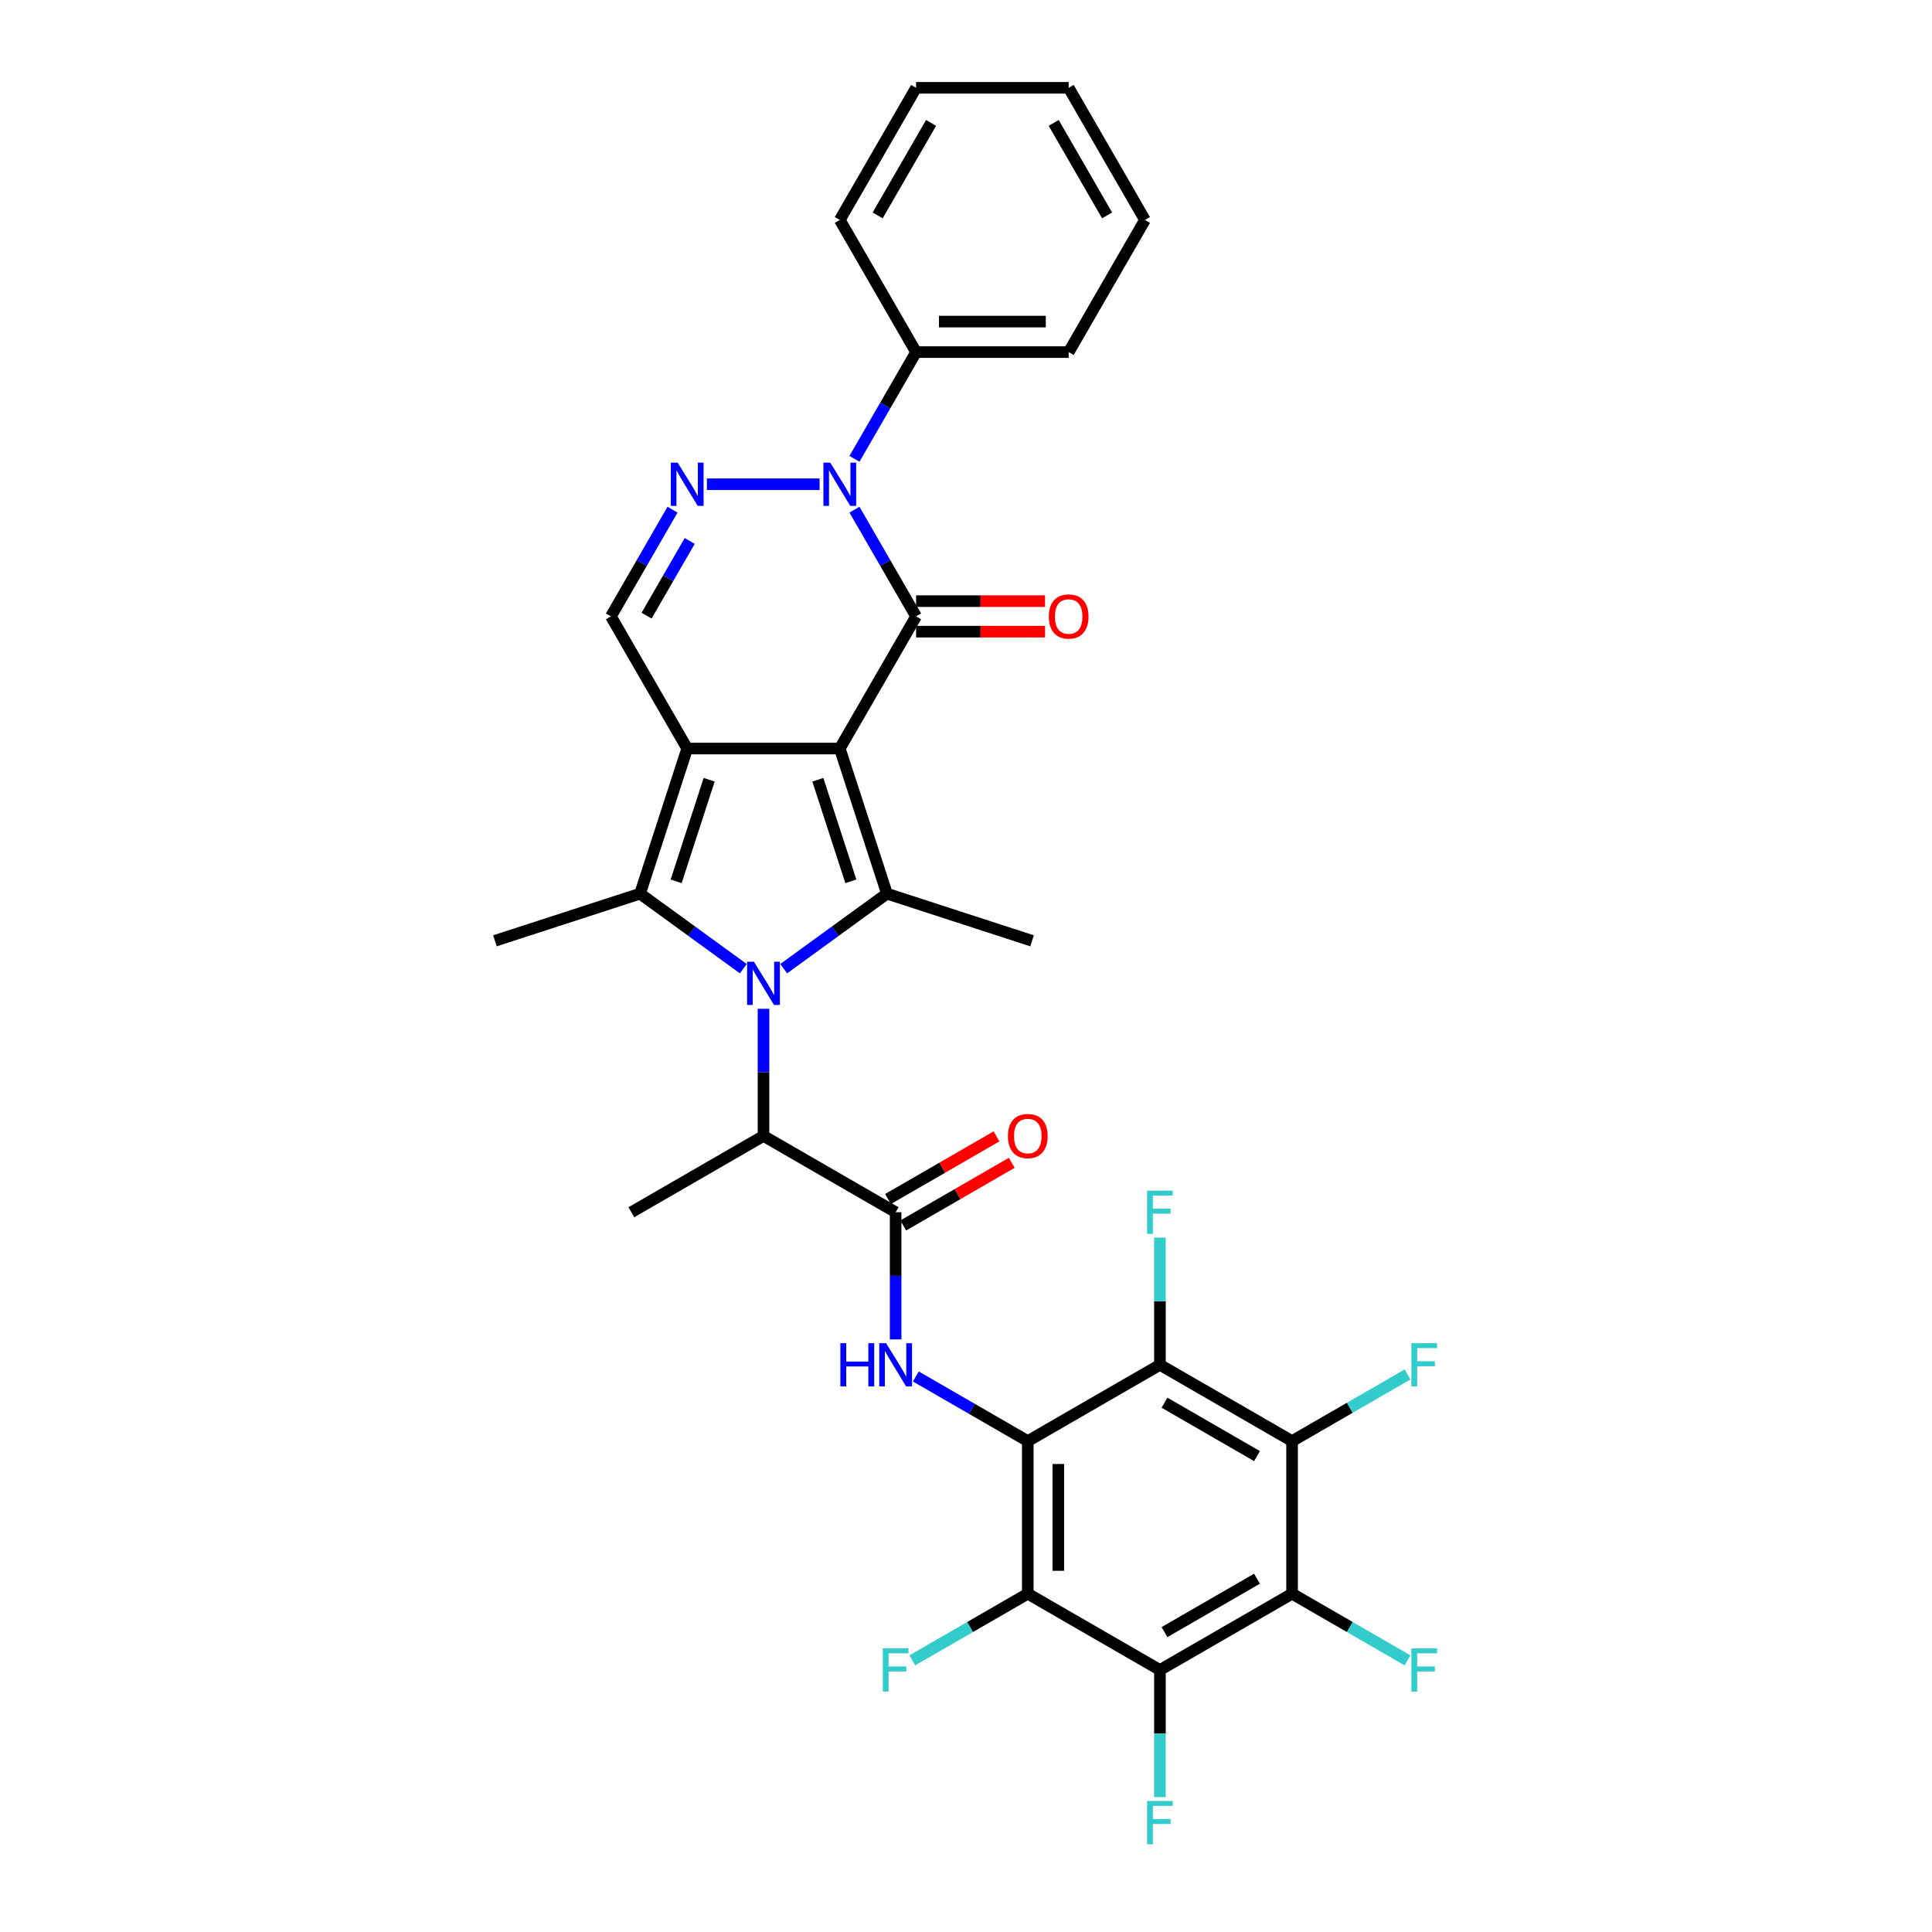 <?xml version='1.0' encoding='iso-8859-1'?>
<svg version='1.1' baseProfile='full'
              xmlns='http://www.w3.org/2000/svg'
                      xmlns:rdkit='http://www.rdkit.org/xml'
                      xmlns:xlink='http://www.w3.org/1999/xlink'
                  xml:space='preserve'
width='1000px' height='1000px' viewBox='0 0 1000 1000'>
<!-- END OF HEADER -->
<rect style='opacity:1.0;fill:#FFFFFF;stroke:none' width='1000' height='1000' x='0' y='0'> </rect>
<path class='bond-0' d='M 434.675,387.443 L 355.696,387.443' style='fill:none;fill-rule:evenodd;stroke:#000000;stroke-width:6px;stroke-linecap:butt;stroke-linejoin:miter;stroke-opacity:1' />
<path class='bond-2' d='M 434.675,387.443 L 474.164,319.045' style='fill:none;fill-rule:evenodd;stroke:#000000;stroke-width:6px;stroke-linecap:butt;stroke-linejoin:miter;stroke-opacity:1' />
<path class='bond-3' d='M 434.675,387.443 L 459.08,462.556' style='fill:none;fill-rule:evenodd;stroke:#000000;stroke-width:6px;stroke-linecap:butt;stroke-linejoin:miter;stroke-opacity:1' />
<path class='bond-3' d='M 423.313,403.591 L 440.397,456.17' style='fill:none;fill-rule:evenodd;stroke:#000000;stroke-width:6px;stroke-linecap:butt;stroke-linejoin:miter;stroke-opacity:1' />
<path class='bond-4' d='M 355.696,387.443 L 331.29,462.556' style='fill:none;fill-rule:evenodd;stroke:#000000;stroke-width:6px;stroke-linecap:butt;stroke-linejoin:miter;stroke-opacity:1' />
<path class='bond-4' d='M 367.058,403.591 L 349.973,456.17' style='fill:none;fill-rule:evenodd;stroke:#000000;stroke-width:6px;stroke-linecap:butt;stroke-linejoin:miter;stroke-opacity:1' />
<path class='bond-14' d='M 355.696,387.443 L 316.206,319.045' style='fill:none;fill-rule:evenodd;stroke:#000000;stroke-width:6px;stroke-linecap:butt;stroke-linejoin:miter;stroke-opacity:1' />
<path class='bond-1' d='M 405.642,501.381 L 432.361,481.969' style='fill:none;fill-rule:evenodd;stroke:#0000FF;stroke-width:6px;stroke-linecap:butt;stroke-linejoin:miter;stroke-opacity:1' />
<path class='bond-1' d='M 432.361,481.969 L 459.08,462.556' style='fill:none;fill-rule:evenodd;stroke:#000000;stroke-width:6px;stroke-linecap:butt;stroke-linejoin:miter;stroke-opacity:1' />
<path class='bond-16' d='M 395.185,522.137 L 395.185,555.047' style='fill:none;fill-rule:evenodd;stroke:#0000FF;stroke-width:6px;stroke-linecap:butt;stroke-linejoin:miter;stroke-opacity:1' />
<path class='bond-16' d='M 395.185,555.047 L 395.185,587.957' style='fill:none;fill-rule:evenodd;stroke:#000000;stroke-width:6px;stroke-linecap:butt;stroke-linejoin:miter;stroke-opacity:1' />
<path class='bond-34' d='M 384.728,501.381 L 358.009,481.969' style='fill:none;fill-rule:evenodd;stroke:#0000FF;stroke-width:6px;stroke-linecap:butt;stroke-linejoin:miter;stroke-opacity:1' />
<path class='bond-34' d='M 358.009,481.969 L 331.29,462.556' style='fill:none;fill-rule:evenodd;stroke:#000000;stroke-width:6px;stroke-linecap:butt;stroke-linejoin:miter;stroke-opacity:1' />
<path class='bond-6' d='M 474.164,319.045 L 458.218,291.425' style='fill:none;fill-rule:evenodd;stroke:#000000;stroke-width:6px;stroke-linecap:butt;stroke-linejoin:miter;stroke-opacity:1' />
<path class='bond-6' d='M 458.218,291.425 L 442.271,263.805' style='fill:none;fill-rule:evenodd;stroke:#0000FF;stroke-width:6px;stroke-linecap:butt;stroke-linejoin:miter;stroke-opacity:1' />
<path class='bond-17' d='M 474.164,326.943 L 507.532,326.943' style='fill:none;fill-rule:evenodd;stroke:#000000;stroke-width:6px;stroke-linecap:butt;stroke-linejoin:miter;stroke-opacity:1' />
<path class='bond-17' d='M 507.532,326.943 L 540.901,326.943' style='fill:none;fill-rule:evenodd;stroke:#FF0000;stroke-width:6px;stroke-linecap:butt;stroke-linejoin:miter;stroke-opacity:1' />
<path class='bond-17' d='M 474.164,311.147 L 507.532,311.147' style='fill:none;fill-rule:evenodd;stroke:#000000;stroke-width:6px;stroke-linecap:butt;stroke-linejoin:miter;stroke-opacity:1' />
<path class='bond-17' d='M 507.532,311.147 L 540.901,311.147' style='fill:none;fill-rule:evenodd;stroke:#FF0000;stroke-width:6px;stroke-linecap:butt;stroke-linejoin:miter;stroke-opacity:1' />
<path class='bond-25' d='M 459.08,462.556 L 534.194,486.962' style='fill:none;fill-rule:evenodd;stroke:#000000;stroke-width:6px;stroke-linecap:butt;stroke-linejoin:miter;stroke-opacity:1' />
<path class='bond-26' d='M 331.29,462.556 L 256.177,486.962' style='fill:none;fill-rule:evenodd;stroke:#000000;stroke-width:6px;stroke-linecap:butt;stroke-linejoin:miter;stroke-opacity:1' />
<path class='bond-5' d='M 531.98,745.915 L 503.01,729.189' style='fill:none;fill-rule:evenodd;stroke:#000000;stroke-width:6px;stroke-linecap:butt;stroke-linejoin:miter;stroke-opacity:1' />
<path class='bond-5' d='M 503.01,729.189 L 474.04,712.463' style='fill:none;fill-rule:evenodd;stroke:#0000FF;stroke-width:6px;stroke-linecap:butt;stroke-linejoin:miter;stroke-opacity:1' />
<path class='bond-8' d='M 531.98,745.915 L 531.98,824.894' style='fill:none;fill-rule:evenodd;stroke:#000000;stroke-width:6px;stroke-linecap:butt;stroke-linejoin:miter;stroke-opacity:1' />
<path class='bond-8' d='M 547.776,757.762 L 547.776,813.047' style='fill:none;fill-rule:evenodd;stroke:#000000;stroke-width:6px;stroke-linecap:butt;stroke-linejoin:miter;stroke-opacity:1' />
<path class='bond-9' d='M 531.98,745.915 L 600.378,706.426' style='fill:none;fill-rule:evenodd;stroke:#000000;stroke-width:6px;stroke-linecap:butt;stroke-linejoin:miter;stroke-opacity:1' />
<path class='bond-7' d='M 424.218,250.647 L 365.891,250.647' style='fill:none;fill-rule:evenodd;stroke:#0000FF;stroke-width:6px;stroke-linecap:butt;stroke-linejoin:miter;stroke-opacity:1' />
<path class='bond-18' d='M 442.271,237.49 L 458.218,209.87' style='fill:none;fill-rule:evenodd;stroke:#0000FF;stroke-width:6px;stroke-linecap:butt;stroke-linejoin:miter;stroke-opacity:1' />
<path class='bond-18' d='M 458.218,209.87 L 474.164,182.25' style='fill:none;fill-rule:evenodd;stroke:#000000;stroke-width:6px;stroke-linecap:butt;stroke-linejoin:miter;stroke-opacity:1' />
<path class='bond-33' d='M 348.099,263.805 L 332.153,291.425' style='fill:none;fill-rule:evenodd;stroke:#0000FF;stroke-width:6px;stroke-linecap:butt;stroke-linejoin:miter;stroke-opacity:1' />
<path class='bond-33' d='M 332.153,291.425 L 316.206,319.045' style='fill:none;fill-rule:evenodd;stroke:#000000;stroke-width:6px;stroke-linecap:butt;stroke-linejoin:miter;stroke-opacity:1' />
<path class='bond-33' d='M 356.995,279.989 L 345.832,299.323' style='fill:none;fill-rule:evenodd;stroke:#0000FF;stroke-width:6px;stroke-linecap:butt;stroke-linejoin:miter;stroke-opacity:1' />
<path class='bond-33' d='M 345.832,299.323 L 334.67,318.657' style='fill:none;fill-rule:evenodd;stroke:#000000;stroke-width:6px;stroke-linecap:butt;stroke-linejoin:miter;stroke-opacity:1' />
<path class='bond-11' d='M 531.98,824.894 L 600.378,864.383' style='fill:none;fill-rule:evenodd;stroke:#000000;stroke-width:6px;stroke-linecap:butt;stroke-linejoin:miter;stroke-opacity:1' />
<path class='bond-21' d='M 531.98,824.894 L 502.094,842.149' style='fill:none;fill-rule:evenodd;stroke:#000000;stroke-width:6px;stroke-linecap:butt;stroke-linejoin:miter;stroke-opacity:1' />
<path class='bond-21' d='M 502.094,842.149 L 472.207,859.404' style='fill:none;fill-rule:evenodd;stroke:#33CCCC;stroke-width:6px;stroke-linecap:butt;stroke-linejoin:miter;stroke-opacity:1' />
<path class='bond-10' d='M 600.378,706.426 L 668.776,745.915' style='fill:none;fill-rule:evenodd;stroke:#000000;stroke-width:6px;stroke-linecap:butt;stroke-linejoin:miter;stroke-opacity:1' />
<path class='bond-10' d='M 602.74,726.029 L 650.618,753.671' style='fill:none;fill-rule:evenodd;stroke:#000000;stroke-width:6px;stroke-linecap:butt;stroke-linejoin:miter;stroke-opacity:1' />
<path class='bond-20' d='M 600.378,706.426 L 600.378,673.515' style='fill:none;fill-rule:evenodd;stroke:#000000;stroke-width:6px;stroke-linecap:butt;stroke-linejoin:miter;stroke-opacity:1' />
<path class='bond-20' d='M 600.378,673.515 L 600.378,640.605' style='fill:none;fill-rule:evenodd;stroke:#33CCCC;stroke-width:6px;stroke-linecap:butt;stroke-linejoin:miter;stroke-opacity:1' />
<path class='bond-12' d='M 668.776,745.915 L 668.776,824.894' style='fill:none;fill-rule:evenodd;stroke:#000000;stroke-width:6px;stroke-linecap:butt;stroke-linejoin:miter;stroke-opacity:1' />
<path class='bond-24' d='M 668.776,745.915 L 698.662,728.66' style='fill:none;fill-rule:evenodd;stroke:#000000;stroke-width:6px;stroke-linecap:butt;stroke-linejoin:miter;stroke-opacity:1' />
<path class='bond-24' d='M 698.662,728.66 L 728.549,711.405' style='fill:none;fill-rule:evenodd;stroke:#33CCCC;stroke-width:6px;stroke-linecap:butt;stroke-linejoin:miter;stroke-opacity:1' />
<path class='bond-22' d='M 600.378,864.383 L 600.378,897.294' style='fill:none;fill-rule:evenodd;stroke:#000000;stroke-width:6px;stroke-linecap:butt;stroke-linejoin:miter;stroke-opacity:1' />
<path class='bond-22' d='M 600.378,897.294 L 600.378,930.204' style='fill:none;fill-rule:evenodd;stroke:#33CCCC;stroke-width:6px;stroke-linecap:butt;stroke-linejoin:miter;stroke-opacity:1' />
<path class='bond-36' d='M 600.378,864.383 L 668.776,824.894' style='fill:none;fill-rule:evenodd;stroke:#000000;stroke-width:6px;stroke-linecap:butt;stroke-linejoin:miter;stroke-opacity:1' />
<path class='bond-36' d='M 602.74,844.78 L 650.618,817.138' style='fill:none;fill-rule:evenodd;stroke:#000000;stroke-width:6px;stroke-linecap:butt;stroke-linejoin:miter;stroke-opacity:1' />
<path class='bond-23' d='M 668.776,824.894 L 698.662,842.149' style='fill:none;fill-rule:evenodd;stroke:#000000;stroke-width:6px;stroke-linecap:butt;stroke-linejoin:miter;stroke-opacity:1' />
<path class='bond-23' d='M 698.662,842.149 L 728.549,859.404' style='fill:none;fill-rule:evenodd;stroke:#33CCCC;stroke-width:6px;stroke-linecap:butt;stroke-linejoin:miter;stroke-opacity:1' />
<path class='bond-13' d='M 463.583,693.268 L 463.583,660.357' style='fill:none;fill-rule:evenodd;stroke:#0000FF;stroke-width:6px;stroke-linecap:butt;stroke-linejoin:miter;stroke-opacity:1' />
<path class='bond-13' d='M 463.583,660.357 L 463.583,627.447' style='fill:none;fill-rule:evenodd;stroke:#000000;stroke-width:6px;stroke-linecap:butt;stroke-linejoin:miter;stroke-opacity:1' />
<path class='bond-15' d='M 463.583,627.447 L 395.185,587.957' style='fill:none;fill-rule:evenodd;stroke:#000000;stroke-width:6px;stroke-linecap:butt;stroke-linejoin:miter;stroke-opacity:1' />
<path class='bond-19' d='M 467.532,634.287 L 495.61,618.076' style='fill:none;fill-rule:evenodd;stroke:#000000;stroke-width:6px;stroke-linecap:butt;stroke-linejoin:miter;stroke-opacity:1' />
<path class='bond-19' d='M 495.61,618.076 L 523.688,601.865' style='fill:none;fill-rule:evenodd;stroke:#FF0000;stroke-width:6px;stroke-linecap:butt;stroke-linejoin:miter;stroke-opacity:1' />
<path class='bond-19' d='M 459.634,620.607 L 487.712,604.396' style='fill:none;fill-rule:evenodd;stroke:#000000;stroke-width:6px;stroke-linecap:butt;stroke-linejoin:miter;stroke-opacity:1' />
<path class='bond-19' d='M 487.712,604.396 L 515.79,588.185' style='fill:none;fill-rule:evenodd;stroke:#FF0000;stroke-width:6px;stroke-linecap:butt;stroke-linejoin:miter;stroke-opacity:1' />
<path class='bond-27' d='M 395.185,587.957 L 326.787,627.447' style='fill:none;fill-rule:evenodd;stroke:#000000;stroke-width:6px;stroke-linecap:butt;stroke-linejoin:miter;stroke-opacity:1' />
<path class='bond-28' d='M 474.164,182.25 L 553.143,182.25' style='fill:none;fill-rule:evenodd;stroke:#000000;stroke-width:6px;stroke-linecap:butt;stroke-linejoin:miter;stroke-opacity:1' />
<path class='bond-28' d='M 486.011,166.454 L 541.296,166.454' style='fill:none;fill-rule:evenodd;stroke:#000000;stroke-width:6px;stroke-linecap:butt;stroke-linejoin:miter;stroke-opacity:1' />
<path class='bond-29' d='M 474.164,182.25 L 434.675,113.852' style='fill:none;fill-rule:evenodd;stroke:#000000;stroke-width:6px;stroke-linecap:butt;stroke-linejoin:miter;stroke-opacity:1' />
<path class='bond-31' d='M 553.143,182.25 L 592.632,113.852' style='fill:none;fill-rule:evenodd;stroke:#000000;stroke-width:6px;stroke-linecap:butt;stroke-linejoin:miter;stroke-opacity:1' />
<path class='bond-30' d='M 434.675,113.852 L 474.164,45.455' style='fill:none;fill-rule:evenodd;stroke:#000000;stroke-width:6px;stroke-linecap:butt;stroke-linejoin:miter;stroke-opacity:1' />
<path class='bond-30' d='M 454.277,111.49 L 481.92,63.612' style='fill:none;fill-rule:evenodd;stroke:#000000;stroke-width:6px;stroke-linecap:butt;stroke-linejoin:miter;stroke-opacity:1' />
<path class='bond-32' d='M 474.164,45.455 L 553.143,45.455' style='fill:none;fill-rule:evenodd;stroke:#000000;stroke-width:6px;stroke-linecap:butt;stroke-linejoin:miter;stroke-opacity:1' />
<path class='bond-35' d='M 592.632,113.852 L 553.143,45.455' style='fill:none;fill-rule:evenodd;stroke:#000000;stroke-width:6px;stroke-linecap:butt;stroke-linejoin:miter;stroke-opacity:1' />
<path class='bond-35' d='M 573.029,111.49 L 545.387,63.612' style='fill:none;fill-rule:evenodd;stroke:#000000;stroke-width:6px;stroke-linecap:butt;stroke-linejoin:miter;stroke-opacity:1' />
<path  class='atom-2' d='M 390.241 497.795
L 397.57 509.642
Q 398.297 510.811, 399.466 512.928
Q 400.635 515.044, 400.698 515.171
L 400.698 497.795
L 403.667 497.795
L 403.667 520.162
L 400.603 520.162
L 392.737 507.21
Q 391.821 505.693, 390.841 503.956
Q 389.894 502.218, 389.609 501.681
L 389.609 520.162
L 386.703 520.162
L 386.703 497.795
L 390.241 497.795
' fill='#0000FF'/>
<path  class='atom-7' d='M 429.73 239.464
L 437.06 251.311
Q 437.786 252.48, 438.955 254.596
Q 440.124 256.713, 440.187 256.839
L 440.187 239.464
L 443.157 239.464
L 443.157 261.831
L 440.092 261.831
L 432.226 248.878
Q 431.31 247.362, 430.331 245.624
Q 429.383 243.887, 429.099 243.35
L 429.099 261.831
L 426.192 261.831
L 426.192 239.464
L 429.73 239.464
' fill='#0000FF'/>
<path  class='atom-8' d='M 350.752 239.464
L 358.081 251.311
Q 358.807 252.48, 359.976 254.596
Q 361.145 256.713, 361.208 256.839
L 361.208 239.464
L 364.178 239.464
L 364.178 261.831
L 361.114 261.831
L 353.247 248.878
Q 352.331 247.362, 351.352 245.624
Q 350.404 243.887, 350.12 243.35
L 350.12 261.831
L 347.213 261.831
L 347.213 239.464
L 350.752 239.464
' fill='#0000FF'/>
<path  class='atom-14' d='M 434.977 695.242
L 438.009 695.242
L 438.009 704.751
L 449.446 704.751
L 449.446 695.242
L 452.478 695.242
L 452.478 717.609
L 449.446 717.609
L 449.446 707.279
L 438.009 707.279
L 438.009 717.609
L 434.977 717.609
L 434.977 695.242
' fill='#0000FF'/>
<path  class='atom-14' d='M 458.639 695.242
L 465.968 707.089
Q 466.695 708.258, 467.863 710.375
Q 469.032 712.491, 469.095 712.618
L 469.095 695.242
L 472.065 695.242
L 472.065 717.609
L 469.001 717.609
L 461.134 704.657
Q 460.218 703.14, 459.239 701.403
Q 458.291 699.665, 458.007 699.128
L 458.007 717.609
L 455.1 717.609
L 455.1 695.242
L 458.639 695.242
' fill='#0000FF'/>
<path  class='atom-18' d='M 542.875 319.108
Q 542.875 313.738, 545.529 310.737
Q 548.183 307.735, 553.143 307.735
Q 558.103 307.735, 560.756 310.737
Q 563.41 313.738, 563.41 319.108
Q 563.41 324.542, 560.725 327.638
Q 558.039 330.702, 553.143 330.702
Q 548.214 330.702, 545.529 327.638
Q 542.875 324.574, 542.875 319.108
M 553.143 328.175
Q 556.555 328.175, 558.387 325.9
Q 560.251 323.594, 560.251 319.108
Q 560.251 314.717, 558.387 312.506
Q 556.555 310.263, 553.143 310.263
Q 549.731 310.263, 547.867 312.474
Q 546.035 314.686, 546.035 319.108
Q 546.035 323.626, 547.867 325.9
Q 549.731 328.175, 553.143 328.175
' fill='#FF0000'/>
<path  class='atom-20' d='M 521.713 588.021
Q 521.713 582.65, 524.367 579.649
Q 527.021 576.648, 531.98 576.648
Q 536.94 576.648, 539.594 579.649
Q 542.248 582.65, 542.248 588.021
Q 542.248 593.454, 539.562 596.55
Q 536.877 599.615, 531.98 599.615
Q 527.052 599.615, 524.367 596.55
Q 521.713 593.486, 521.713 588.021
M 531.98 597.087
Q 535.392 597.087, 537.225 594.813
Q 539.089 592.507, 539.089 588.021
Q 539.089 583.629, 537.225 581.418
Q 535.392 579.175, 531.98 579.175
Q 528.569 579.175, 526.705 581.386
Q 524.872 583.598, 524.872 588.021
Q 524.872 592.538, 526.705 594.813
Q 528.569 597.087, 531.98 597.087
' fill='#FF0000'/>
<path  class='atom-21' d='M 593.728 616.263
L 607.028 616.263
L 607.028 618.822
L 596.729 618.822
L 596.729 625.615
L 605.891 625.615
L 605.891 628.205
L 596.729 628.205
L 596.729 638.63
L 593.728 638.63
L 593.728 616.263
' fill='#33CCCC'/>
<path  class='atom-22' d='M 456.933 853.2
L 470.233 853.2
L 470.233 855.759
L 459.934 855.759
L 459.934 862.551
L 469.095 862.551
L 469.095 865.141
L 459.934 865.141
L 459.934 875.567
L 456.933 875.567
L 456.933 853.2
' fill='#33CCCC'/>
<path  class='atom-23' d='M 593.728 932.179
L 607.028 932.179
L 607.028 934.738
L 596.729 934.738
L 596.729 941.53
L 605.891 941.53
L 605.891 944.12
L 596.729 944.12
L 596.729 954.545
L 593.728 954.545
L 593.728 932.179
' fill='#33CCCC'/>
<path  class='atom-24' d='M 730.523 853.2
L 743.823 853.2
L 743.823 855.759
L 733.525 855.759
L 733.525 862.551
L 742.686 862.551
L 742.686 865.141
L 733.525 865.141
L 733.525 875.567
L 730.523 875.567
L 730.523 853.2
' fill='#33CCCC'/>
<path  class='atom-25' d='M 730.523 695.242
L 743.823 695.242
L 743.823 697.801
L 733.525 697.801
L 733.525 704.593
L 742.686 704.593
L 742.686 707.184
L 733.525 707.184
L 733.525 717.609
L 730.523 717.609
L 730.523 695.242
' fill='#33CCCC'/>
</svg>
